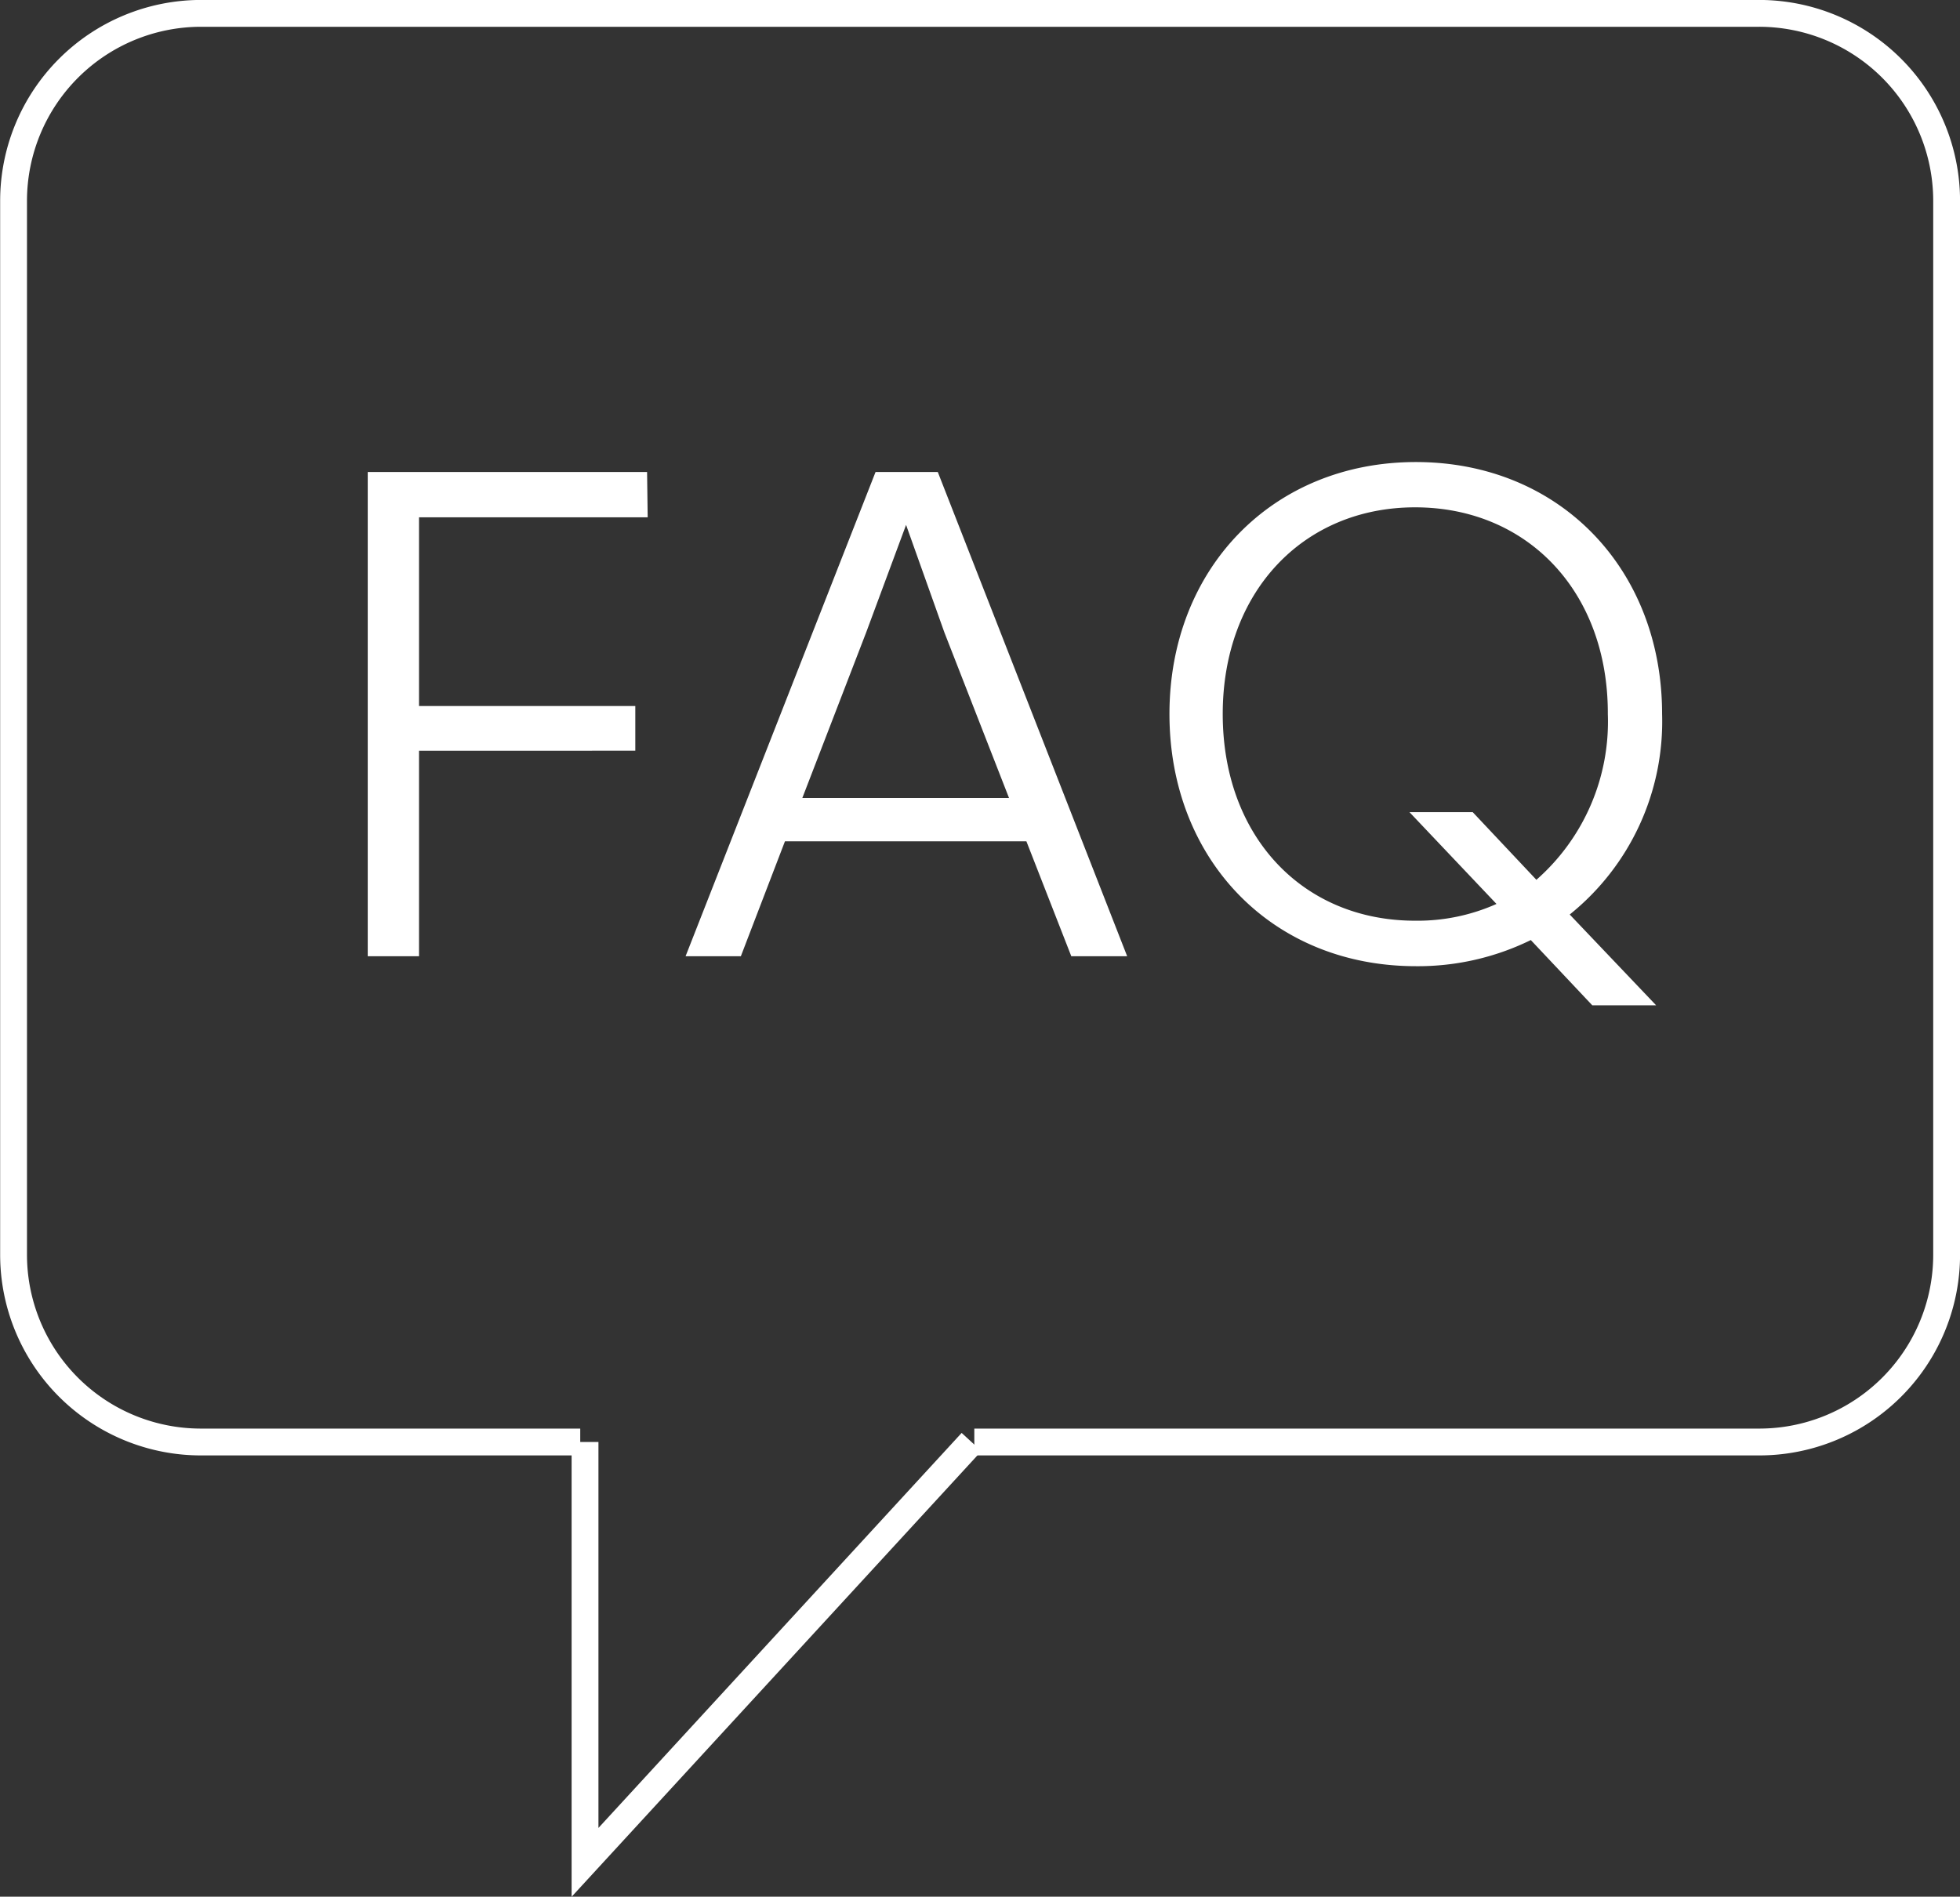 <svg xmlns="http://www.w3.org/2000/svg" width="98.23" height="95.07" viewBox="0 0 98.23 95.07">
  <rect x="0" y="0" width="98.23" height="95.07" fill="#333333" stroke="none"/>
  <g id="レイヤー_2" data-name="レイヤー 2">
    <g id="レイヤー_1-2" data-name="レイヤー 1">
      <g>
        <g>
          <path d="M29.08,72.28h-19a9.39,9.39,0,0,1-9.4-9.39V10.07a9.4,9.4,0,0,1,9.4-9.4H88.16a9.4,9.4,0,0,1,9.4,9.4V62.89a9.39,9.39,0,0,1-9.4,9.39H48.83" style="fill: none;stroke: #fff;stroke-miterlimit: 10;stroke-width: 1.345px"/>
          <polyline points="48.69 72.28 29.32 93.35 29.32 72.28" style="fill: none;stroke: #fff;stroke-miterlimit: 10;stroke-width: 1.345px"/>
        </g>
        <g>
          <path d="M32.46,25.93H21v9.46H31.84v2.24H21v10.3H18.43V23.66h14Z" style="fill: #fff"/>
          <path d="M51.44,42.17H39.34l-2.21,5.76H34.36l9.52-24.27H47l9.49,24.27h-2.8ZM40.21,40H50.57l-3.24-8.3-1.92-5.39-2,5.39Z" style="fill: #fff"/>
          <path d="M78.67,45.84,83,50.39h-3.2l-3.08-3.27a12.85,12.85,0,0,1-5.76,1.31c-7.22,0-12.35-5.36-12.35-12.64s5.16-12.63,12.35-12.63S83.3,28.51,83.3,35.79A12.42,12.42,0,0,1,78.67,45.84ZM70.92,25.43c-5.6,0-9.64,4.23-9.64,10.36s4,10.36,9.64,10.36A9.7,9.7,0,0,0,75,45.31l-4.36-4.6h3.17L77,44.1a10.55,10.55,0,0,0,3.58-8.31C80.6,29.66,76.55,25.43,70.92,25.43Z" style="fill: #fff"/>
        </g>
      </g>
    </g>
  </g>
</svg>
